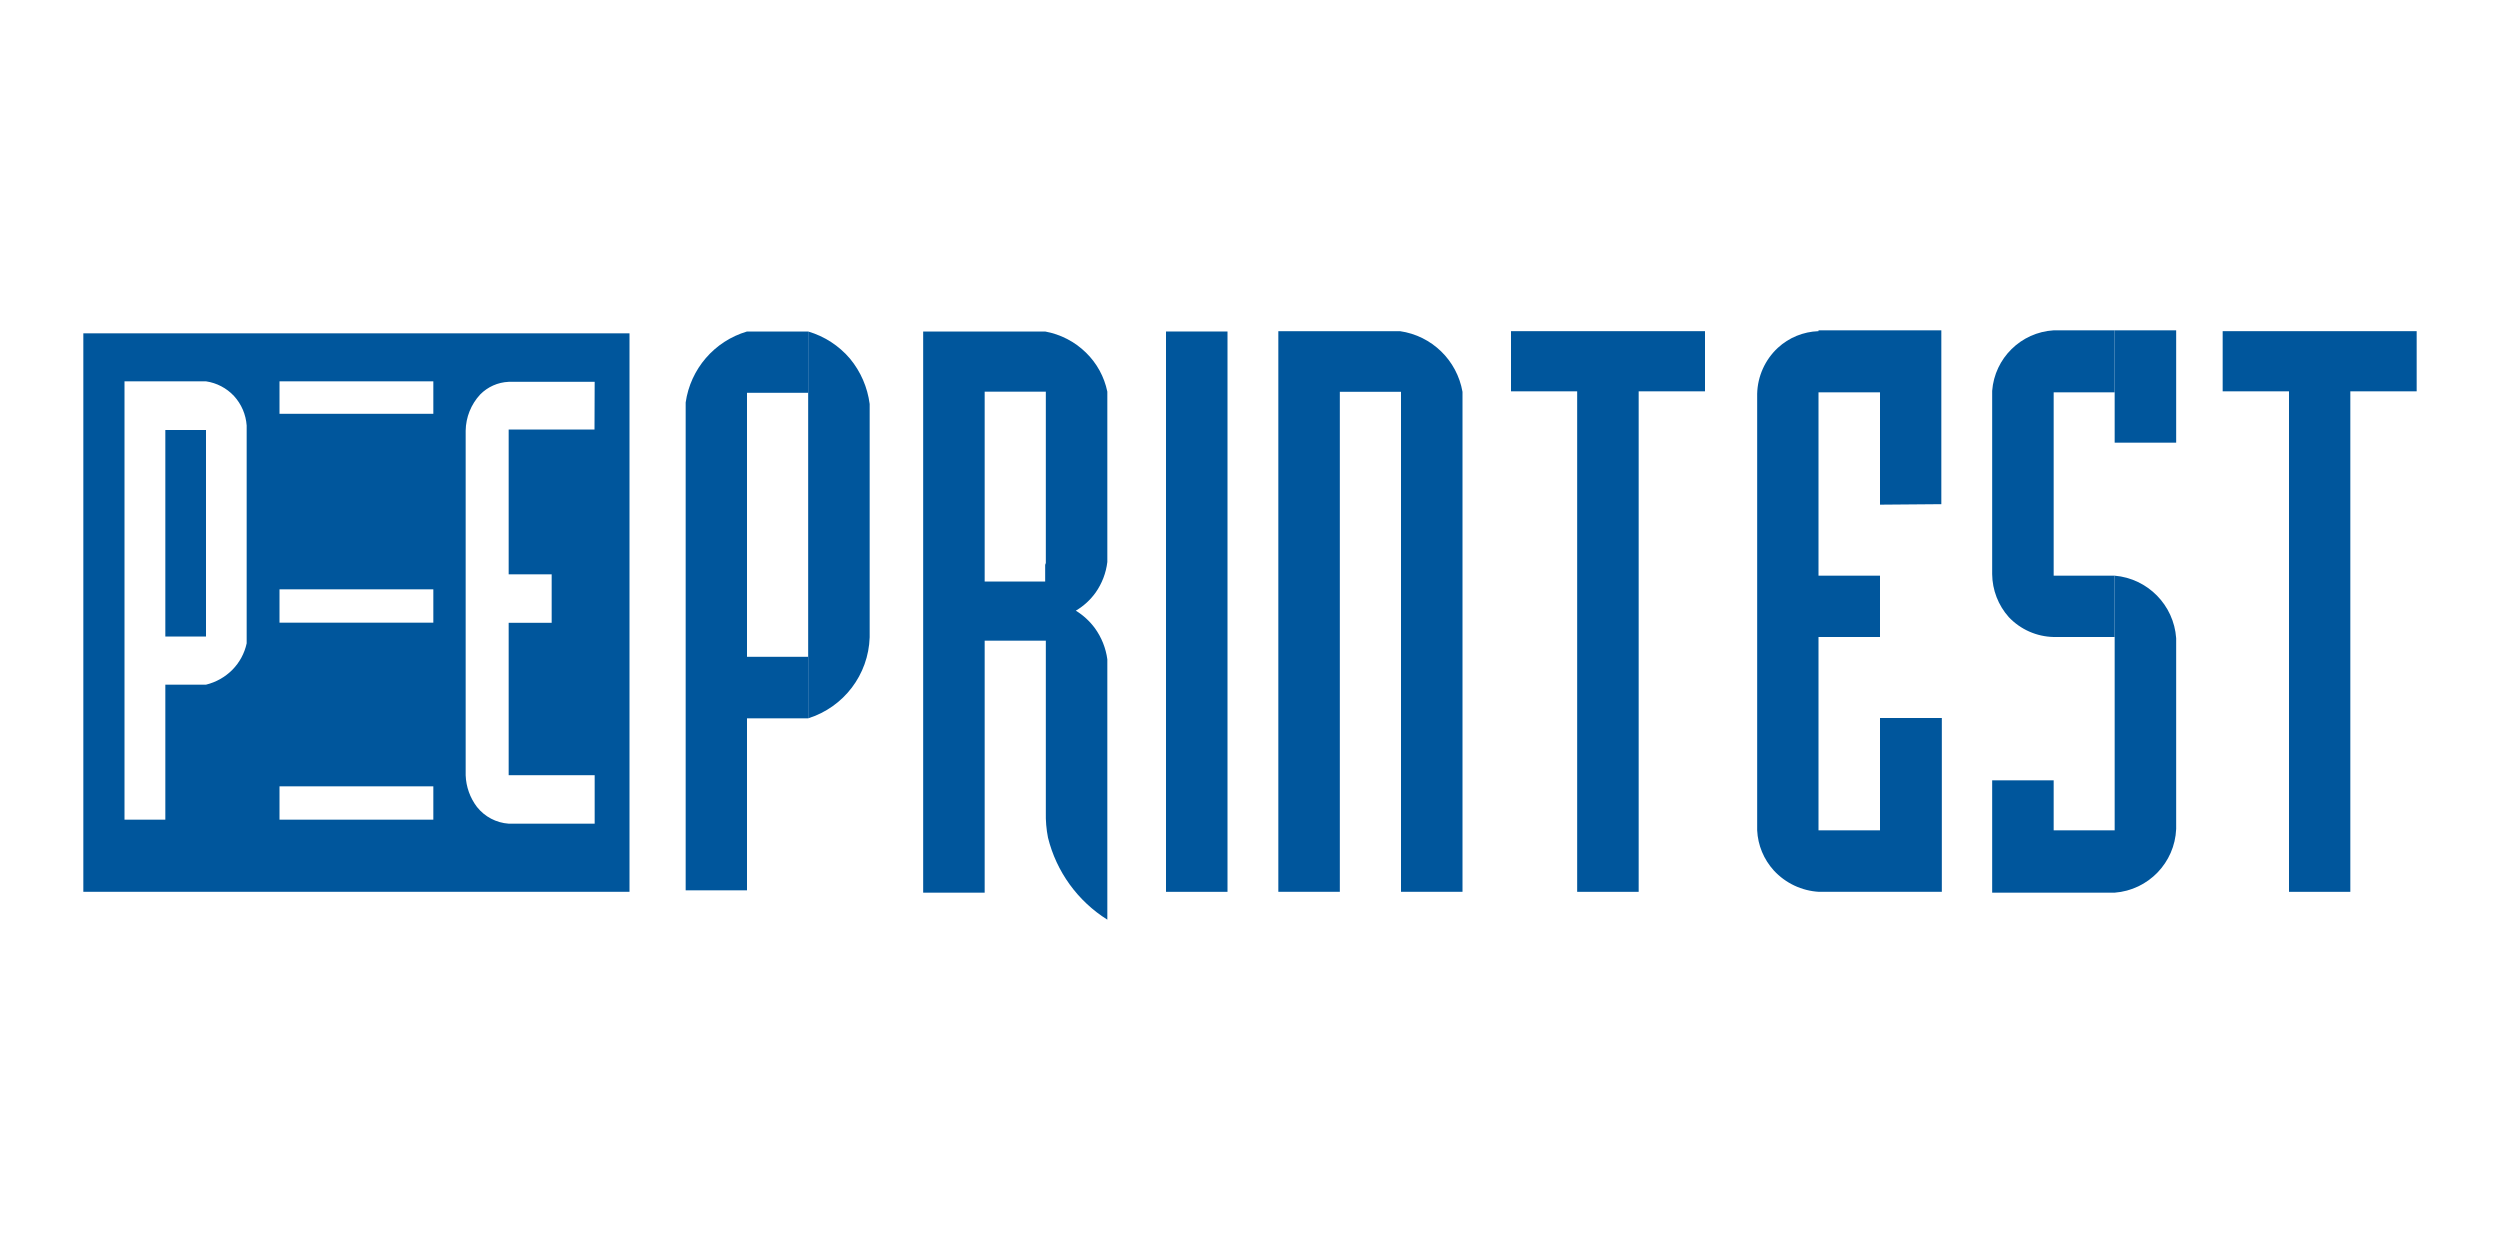 <?xml version="1.0" encoding="UTF-8"?>
<svg width="150px" height="75px" viewBox="0 0 150 75" version="1.1" xmlns="http://www.w3.org/2000/svg" xmlns:xlink="http://www.w3.org/1999/xlink">
    <title>client-logo/printest</title>
    <g id="Symbols" stroke="none" stroke-width="1" fill="none" fill-rule="evenodd">
        <g id="client-logo/printest" fill="#00569C" fill-rule="nonzero">
            <g id="printest" transform="translate(5, 19)">
                <rect id="Rectangle" x="64.96" y="0.89" width="3.69" height="33.62"></rect>
                <path d="M111.48,11.25 L111.48,0.82 L104.11,0.82 L104.11,0.87 C103.203,0.9 102.337,1.255 101.67,1.87 C100.904,2.583 100.457,3.574 100.43,4.62 L100.43,30.82 C100.473,31.715 100.827,32.567 101.43,33.23 C102.133,33.992 103.105,34.451 104.14,34.51 L111.51,34.51 L111.51,24.08 L107.8,24.08 L107.8,30.82 L104.11,30.82 L104.11,19.22 L107.8,19.22 L107.8,15.54 L104.11,15.54 L104.11,4.54 L107.8,4.54 L107.8,11.28 L111.48,11.25 Z" id="Path"></path>
                <path d="M118.22,19.22 L121.88,19.22 L121.88,15.54 L118.22,15.54 L118.22,4.54 L121.88,4.54 L121.88,0.82 L118.22,0.82 C116.256,0.939 114.681,2.488 114.53,4.45 L114.53,15.45 C114.54,16.403 114.895,17.32 115.53,18.03 C116.232,18.77 117.2,19.198 118.22,19.22 L118.22,19.22 Z" id="Path"></path>
                <rect id="Rectangle" x="121.88" y="0.82" width="3.69" height="6.74"></rect>
                <path d="M121.88,15.54 L121.88,30.82 L118.22,30.82 L118.22,27.82 L114.53,27.82 L114.53,34.56 L121.88,34.56 C123.9,34.405 125.485,32.764 125.57,30.74 L125.57,19.29 C125.43,17.303 123.865,15.712 121.88,15.54 Z" id="Path"></path>
                <path d="M39.82,0.89 C37.866,1.468 36.428,3.132 36.14,5.15 L36.14,34.42 L39.82,34.42 L39.82,24.1 L43.49,24.1 L43.49,20.41 L39.82,20.41 L39.82,4.57 L43.49,4.57 L43.49,0.89 L39.82,0.89 Z" id="Path"></path>
                <path d="M43.49,0.89 L43.49,24.1 C45.628,23.429 47.108,21.48 47.18,19.24 L47.18,5.24 C47.051,4.24 46.642,3.297 46,2.52 C45.34,1.743 44.468,1.177 43.49,0.89 Z" id="Path"></path>
                <path d="M0,1 L0,34.51 L32.77,34.51 L32.77,1 L0,1 Z M7.36,6.8 L4.92,6.8 L4.92,19.19 L7.36,19.19 L7.36,22.08 L4.92,22.08 L4.92,30.18 L2.47,30.18 L2.47,3.88 L7.36,3.88 L7.36,6.8 Z M9.8,19.6 C9.671,20.201 9.372,20.753 8.94,21.19 C8.505,21.627 7.959,21.935 7.36,22.08 L7.36,3.88 C8.004,3.974 8.596,4.285 9.04,4.76 C9.486,5.247 9.754,5.871 9.8,6.53 L9.8,19.6 Z M21,30.18 L11.77,30.18 L11.77,28.18 L21,28.18 L21,30.18 Z M21,18.36 L11.77,18.36 L11.77,16.36 L21,16.36 L21,18.36 Z M21,5.83 L11.77,5.83 L11.77,3.88 L21,3.88 L21,5.83 Z M30.67,6.77 L28.09,6.77 L25.52,6.77 L25.52,15.46 L28.1,15.46 L28.1,18.37 L25.52,18.37 L25.52,27.51 L30.68,27.51 L30.68,30.42 L25.52,30.42 C24.774,30.368 24.085,30.005 23.62,29.42 C23.203,28.872 22.965,28.208 22.94,27.52 L22.94,6.84 C22.953,6.034 23.262,5.261 23.81,4.67 C24.263,4.209 24.874,3.937 25.52,3.91 L25.52,3.91 L30.68,3.91 L30.67,6.77 Z" id="Shape"></path>
                <path d="M57.71,0.89 L50.39,0.89 L50.39,34.56 L54.08,34.56 L54.08,19.44 L57.75,19.44 L57.75,29.73 C57.737,30.243 57.78,30.756 57.88,31.26 C58.384,33.3 59.66,35.064 61.44,36.18 L61.44,20.56 C61.35,19.889 61.095,19.25 60.7,18.7 C60.389,18.276 59.998,17.916 59.55,17.64 C60.019,17.364 60.424,16.993 60.74,16.55 C61.121,16.007 61.362,15.379 61.44,14.72 L61.44,4.5 C61.256,3.605 60.807,2.786 60.15,2.15 C59.48,1.496 58.631,1.058 57.71,0.89 Z M57.71,14.89 L57.71,15.89 L54.08,15.89 L54.08,4.5 L57.75,4.5 L57.75,14.78 L57.75,14.78 L57.71,14.89 Z" id="Shape"></path>
                <path d="M79,0.87 L71.7,0.87 L71.7,34.51 L75.39,34.51 L75.39,4.51 L79.06,4.51 L79.06,34.51 L82.75,34.51 L82.75,4.51 C82.419,2.613 80.906,1.144 79,0.87 Z" id="Path"></path>
                <polygon id="Path" points="97.3 0.87 93.32 0.87 89.63 0.87 85.66 0.87 85.66 4.48 89.63 4.48 89.63 34.51 93.32 34.51 93.32 4.48 97.3 4.48"></polygon>
                <polygon id="Path" points="140 0.87 136.02 0.87 132.34 0.87 128.36 0.87 128.36 4.48 132.34 4.48 132.34 34.51 136.02 34.51 136.02 4.48 140 4.48"></polygon>
            </g>
        </g>
    </g>
</svg>